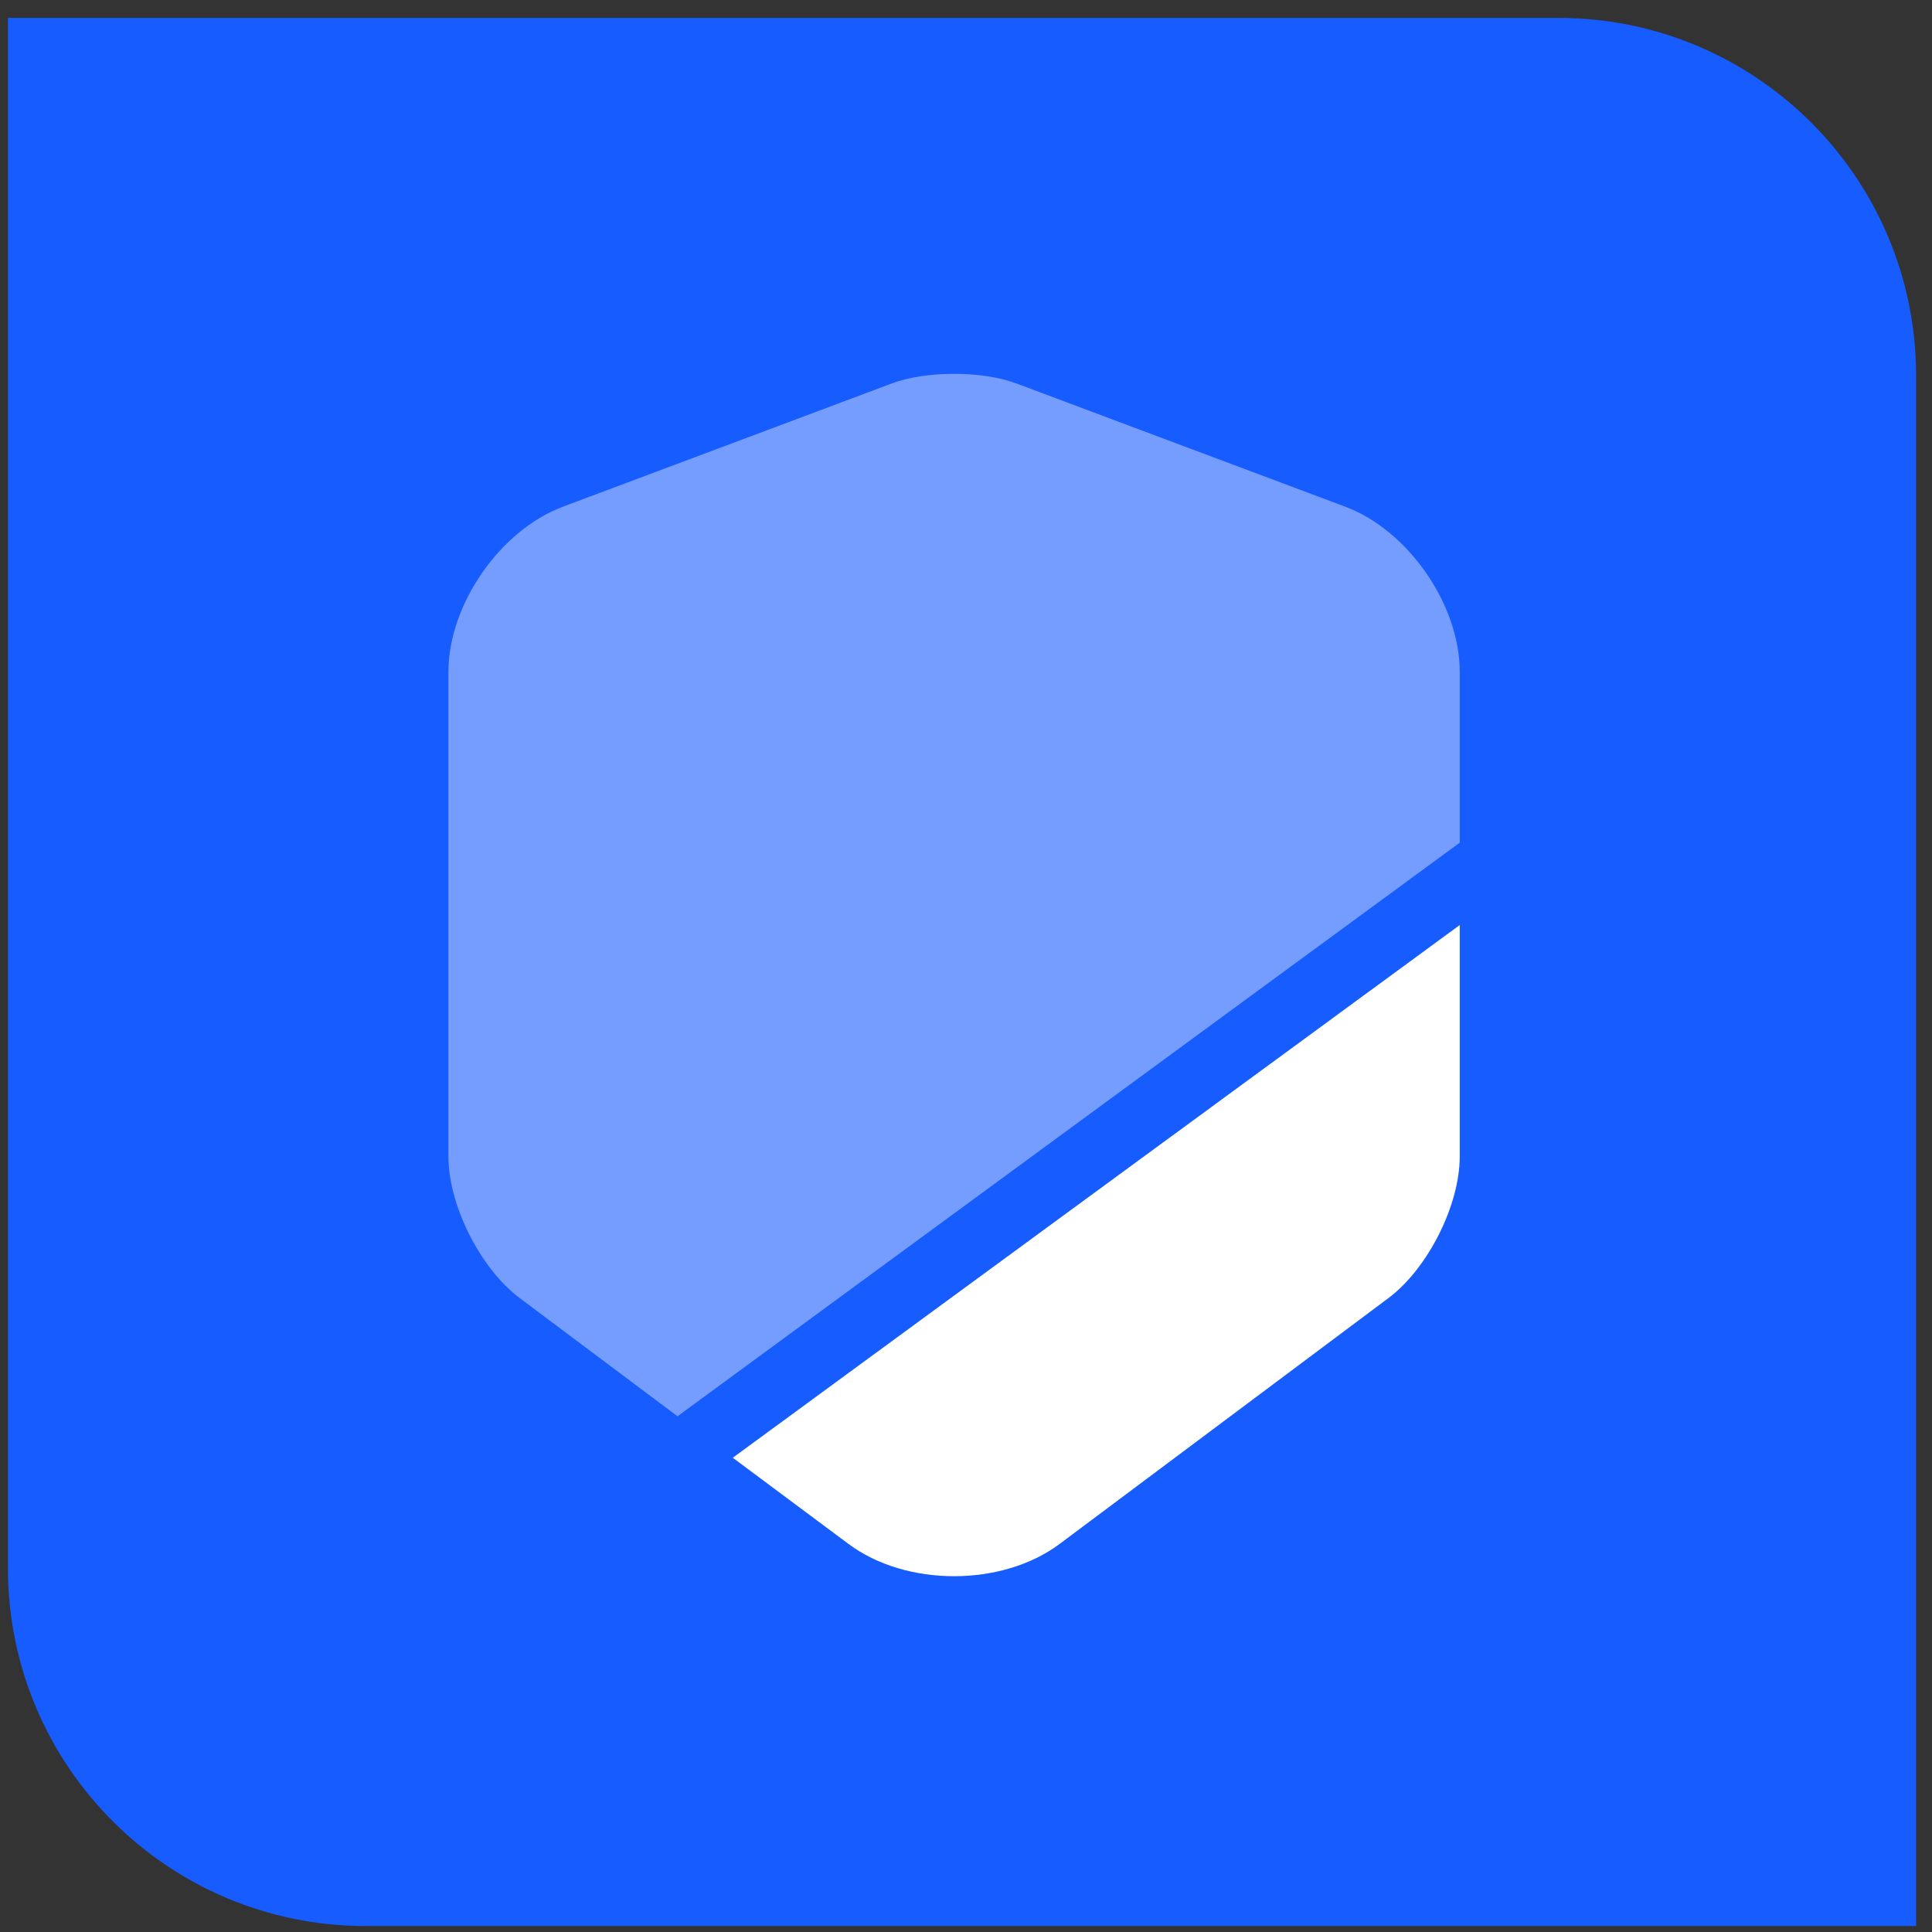 <svg width="81" height="81" viewBox="0 0 81 81" fill="none" xmlns="http://www.w3.org/2000/svg"><rect x="0" y="0" width="81" height="81" fill="#333333" stroke="none"/><path d="M0.333 0.75H65.333C73.618 0.75 80.333 7.466 80.333 15.75V80.75H15.333C7.049 80.75 0.333 74.034 0.333 65.75V0.75Z" fill="#175CFF"/><path opacity=".4" d="M61.201 28.17V35.329L28.405 59.378L21.775 54.412C20.136 53.177 18.8 50.53 18.8 48.488V28.17C18.8 25.347 20.968 22.221 23.615 21.238L37.404 16.07C38.841 15.54 41.16 15.54 42.597 16.07L56.386 21.238C59.033 22.221 61.201 25.347 61.201 28.17Z" fill="#fff"/><path d="M61.2 38.783V48.488C61.2 50.53 59.864 53.177 58.225 54.412L44.436 64.722C43.226 65.63 41.613 66.083 40 66.083C38.386 66.083 36.773 65.63 35.563 64.722L30.723 61.117L61.2 38.783Z" fill="#fff"/></svg>